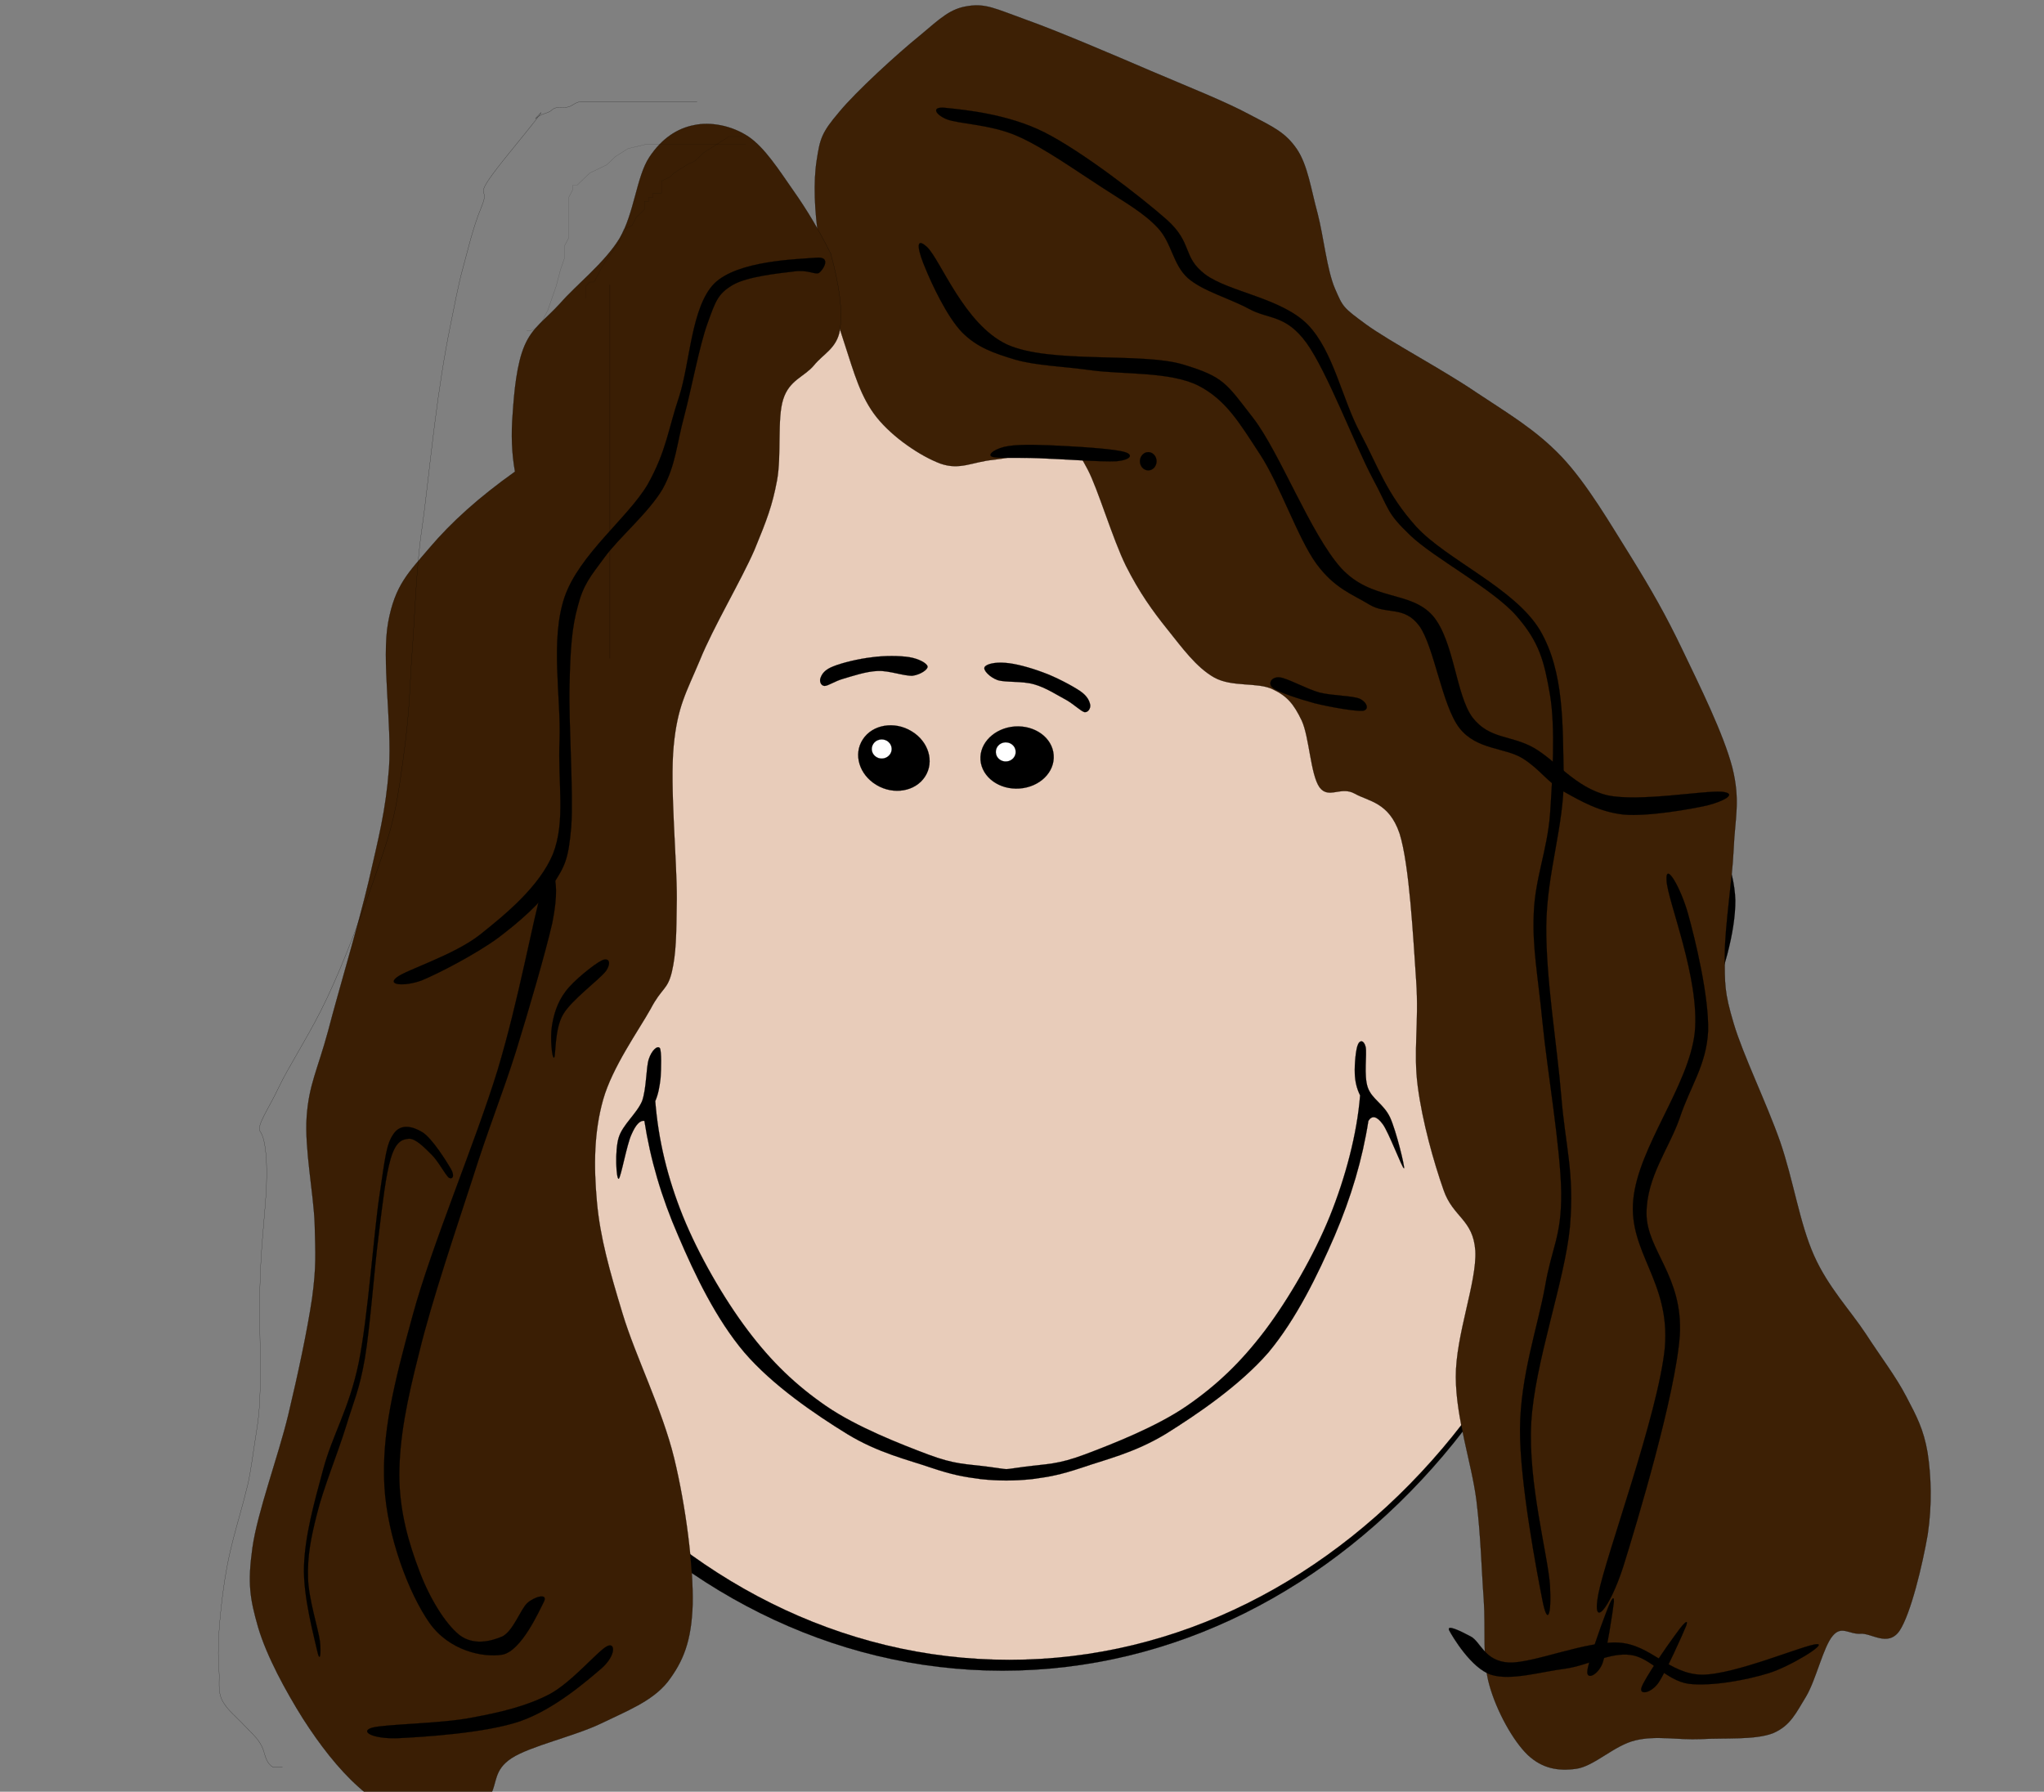 <?xml version="1.0"?><svg width="492.15" height="431.448" xmlns="http://www.w3.org/2000/svg">

 <rect width="100%" height="100%" fill="#808080" stroke="none"/>

 <g>
  <title>Layer 1</title>
  <g id="g5">
   <path fill-rule="evenodd" stroke="black" stroke-width="0.036" stroke-miterlimit="10" id="path7" d="m91.424,225.8c0,97.461 67.142,176.504 149.964,176.504c82.796,0 149.937,-79.042 149.937,-176.504c0,-97.461 -67.141,-176.503 -149.937,-176.503c-82.822,0 -149.964,79.043 -149.964,176.503l0,0z"/>
   <path fill="#e8ccba" fill-rule="evenodd" stroke="black" stroke-width="0.036" stroke-miterlimit="10" id="path9" d="m95.629,226.113c0,95.839 65.996,173.574 147.4,173.574c81.404,0 147.4,-77.734 147.4,-173.574c0,-95.865 -65.996,-173.598 -147.4,-173.598c-81.404,0 -147.4,77.733 -147.4,173.598l0,0z"/>
   <path fill-rule="evenodd" stroke="black" stroke-width="0.036" stroke-miterlimit="10" id="path11" d="m253.699,181.793c0.328,4.134 -3.354,7.745 -8.235,8.085c-4.855,0.341 -9.054,-2.721 -9.382,-6.856c-0.3,-4.108 3.382,-7.717 8.236,-8.085c4.881,-0.341 9.08,2.721 9.381,6.856l0,0z"/>
   <path fill="white" fill-rule="evenodd" stroke="black" stroke-width="0.036" stroke-miterlimit="10" id="path13" d="m244.552,180.903c0.109,1.257 -0.901,2.381 -2.209,2.459c-1.336,0.105 -2.482,-0.863 -2.563,-2.119c-0.11,-1.282 0.873,-2.381 2.208,-2.485c1.336,-0.08 2.482,0.862 2.564,2.145l0,0z"/>
   <path fill-rule="evenodd" stroke="black" stroke-width="0.036" stroke-miterlimit="10" id="path15" d="m207.746,178.05c-2.346,3.585 -0.873,8.477 3.272,10.963c4.118,2.485 9.382,1.596 11.7,-1.989c2.346,-3.585 0.873,-8.503 -3.273,-10.962c-4.117,-2.486 -9.381,-1.596 -11.699,1.988l0,0z"/>
   <path fill="white" fill-rule="evenodd" stroke="black" stroke-width="0.036" stroke-miterlimit="10" id="path17" d="m210.272,179.124c-0.709,1.099 -0.381,2.511 0.763,3.192c1.118,0.681 2.591,0.341 3.3,-0.732c0.709,-1.073 0.354,-2.511 -0.764,-3.192c-1.117,-0.654 -2.618,-0.342 -3.299,0.732l0,0z"/>
   <path fill-rule="evenodd" stroke="black" stroke-width="0.036" stroke-miterlimit="10" id="path19" d="m260.041,166.382c-1.963,-1.308 -5.917,-3.401 -8.916,-4.474c-3.137,-1.178 -6.708,-2.146 -9.136,-2.303c-2.481,-0.208 -4.582,0.315 -4.935,1.074c-0.355,0.654 1.144,2.355 3.135,3.087c1.991,0.628 5.837,0.183 8.7,0.994c2.863,0.758 5.808,2.721 7.99,3.872c1.964,1.178 3.3,2.565 4.228,2.852c0.925,0.13 1.527,-0.969 1.39,-1.778c-0.192,-0.891 -0.628,-2.068 -2.455,-3.323l0,0z"/>
   <path fill-rule="evenodd" stroke="black" stroke-width="0.036" stroke-miterlimit="10" id="path21" d="m200.618,160.469c2.099,-0.864 6.109,-1.832 9.3,-2.198c3.026,-0.42 6.735,-0.393 9.026,-0.026c2.236,0.365 4.227,1.44 4.39,2.224c0.137,0.732 -1.69,1.988 -3.6,2.25c-2.073,0.104 -5.59,-1.257 -8.345,-1.152c-2.892,0.105 -6.109,1.23 -8.29,1.858c-2.155,0.603 -3.682,1.753 -4.583,1.753c-0.981,-0.078 -1.281,-1.307 -0.9,-2.067c0.302,-0.812 0.957,-1.858 3.002,-2.643l0,0z"/>
   <path fill-rule="evenodd" stroke="black" stroke-width="0.036" stroke-miterlimit="10" id="path23" d="m238.088,353.219c-5.783,-0.758 -8.046,-0.523 -14.645,-2.982c-6.6,-2.486 -17.236,-6.645 -24.544,-11.669c-7.282,-5.023 -13.063,-10.545 -18.845,-18.21c-5.809,-7.693 -11.862,-18.211 -15.627,-27.499c-3.736,-9.287 -5.918,-18.366 -6.654,-27.708l0,0c0.709,-1.622 1.036,-3.401 1.281,-5.546c0.163,-2.223 0.246,-6.411 -0.163,-7.195c-0.546,-0.759 -1.964,0.445 -2.673,2.616c-0.681,2.092 -0.518,6.907 -1.609,10.098c-1.335,3.114 -4.69,5.679 -5.644,8.819c-0.955,3.088 -0.6,10.021 0,9.917c0.518,-0.21 1.963,-8.347 3.081,-10.675c1.01,-2.329 2.045,-3.454 3.109,-3.271l0,0c1.445,9.263 4.062,18.288 8.154,27.681c3.982,9.341 9.082,20.016 15.927,28.1c6.873,7.979 17.071,14.887 24.708,19.597c7.527,4.604 14.699,6.226 20.153,8.111c5.4,1.805 7.909,2.223 12.054,2.772c4.145,0.446 8.127,0.446 12.354,0c4.063,-0.548 6.6,-0.968 12.027,-2.772c5.4,-1.885 12.573,-3.507 20.153,-8.111c7.555,-4.71 17.754,-11.618 24.708,-19.597c6.738,-8.084 11.918,-18.759 15.955,-28.1c4.009,-9.393 6.681,-18.42 8.127,-27.681l0,0c0.845,-1.36 1.991,-1.203 3.436,0.759c1.446,1.884 4.773,10.856 5.154,10.674c0.218,-0.341 -1.881,-9.001 -3.355,-12.244c-1.553,-3.297 -4.363,-4.396 -5.372,-7.222c-1.009,-2.878 -0.162,-8.059 -0.518,-9.786c-0.436,-1.727 -1.446,-1.648 -1.854,-0.576c-0.518,1.074 -0.845,4.788 -0.764,6.908c0.055,2.041 0.518,3.82 1.282,5.337l0,0c-0.737,9.341 -3.545,19.807 -7.283,29.094c-3.763,9.288 -9.817,19.807 -15.599,27.499c-5.81,7.665 -11.59,13.188 -18.872,18.21c-7.308,5.024 -17.944,9.184 -24.543,11.669c-6.6,2.459 -8.863,2.223 -14.645,2.982c-5.78,0.733 -2.672,0.733 -8.453,0l0,0z"/>
   <path fill-rule="evenodd" stroke="black" stroke-width="0.036" stroke-miterlimit="10" id="path29" d="m383.634,188.097c4.254,-1.046 8.563,-0.863 13.036,0.549c4.472,1.361 10.09,3.218 13.69,7.902c3.545,4.657 7.227,12.559 7.471,20.172c0.083,7.613 -3.081,18.681 -6.325,25.039c-3.246,6.176 -6.873,10.047 -12.873,12.219c-6.08,2.172 -13.717,2.329 -23.208,0.68l0,0l8.208,-66.561l0,0z"/>
   <path fill="#e8ccba" fill-rule="evenodd" id="path31" d="m386.307,259.604c-6.872,2.067 -11.699,1.44 -14.699,-1.779c-3.026,-3.375 -4.009,-7.534 -3.162,-17.634c0.845,-10.204 5.59,-32.967 8.344,-42.438c2.727,-9.392 5.21,-13.841 7.773,-13.63l0,0c0.218,2.695 0.791,4.657 1.936,5.991c1.064,1.203 2.455,1.256 4.61,1.857c2.18,0.575 5.507,0.732 8.289,1.989c2.646,1.203 5.291,2.067 7.636,5.52c2.291,3.455 5.18,9.341 5.944,15.149c0.628,5.757 -0.626,14.103 -1.854,19.074c-1.31,4.893 -3.708,7.221 -5.618,9.916c-1.992,2.459 -3.79,4.238 -5.918,5.442c-2.21,1.178 -4.8,1.282 -6.737,1.831c-1.963,0.471 -3.682,-0.261 -4.744,1.23c-1.118,1.464 -1.719,3.925 -1.8,7.482l0,0z"/>
   <path fill-rule="evenodd" stroke="black" stroke-width="0.036" stroke-miterlimit="10" id="path35" d="m383.527,211.226c1.281,-0.419 2.835,-0.942 4.662,-0.758c1.772,0.157 4.173,0 5.837,2.041c1.609,2.093 3.708,6.594 3.872,9.969c0.056,3.218 -1.663,7.378 -3.463,9.341c-1.881,1.884 -5.673,2.354 -7.582,1.909c-2.018,-0.628 -2.973,-4.684 -4.009,-5.102c-1.091,-0.42 -2.51,1.257 -2.264,2.799c0.11,1.491 0.874,5.363 3.464,6.253c2.673,0.863 9.136,0.785 12.245,-1.256c3,-2.172 5.153,-7.326 5.618,-11.513c0.354,-4.264 -1.255,-10.545 -3.465,-13.684c-2.29,-3.113 -6.843,-4.63 -9.871,-4.971c-3.217,-0.419 -7.036,1.335 -8.508,2.434c-1.364,1.073 -0.436,3.323 0.246,3.82c0.571,0.315 1.854,-0.914 3.218,-1.281l0,0z"/>
   <path fill="#3d2005" fill-rule="evenodd" stroke="black" stroke-width="0.036" stroke-miterlimit="10" id="path39" d="m203.333,82.704c-2.384,-7.164 -5,-17.106 -6.112,-24.494c-1.146,-7.466 -1.397,-14.419 -0.57,-19.654c0.785,-5.169 1.198,-6.634 5.386,-11.556c4.13,-5.024 14.155,-14.155 19.393,-18.39c5.158,-4.335 7.367,-6.53 11.676,-7.153c4.225,-0.664 6.571,0.63 13.925,3.293c7.403,2.626 20.774,8.335 29.91,12.259c8.986,3.84 18.003,7.386 23.94,10.59c5.847,3.049 8.586,4.294 11.331,8.246c2.685,3.934 3.468,9.888 5.029,15.543c1.458,5.618 2.228,13.563 4.187,18.132c1.924,4.401 1.82,4.451 7.481,8.604c5.675,4.121 18.295,10.785 26.255,16.183c7.894,5.266 14.445,9.01 20.82,15.673c6.283,6.681 11.77,16.255 16.719,24.122c4.821,7.805 8.306,13.858 12.412,22.439c4.069,8.5 9.876,20.175 11.99,28.314c1.999,8.046 0.628,12.092 0.312,19.705c-0.353,7.619 -2.107,18.34 -2.133,25.434c-0.012,6.976 -0.123,8.871 2.136,16.434c2.246,7.594 7.834,18.965 11.176,28.447c3.214,9.333 4.68,19.617 8.16,27.428c3.414,7.681 8.737,13.198 12.494,18.908c3.696,5.694 7.197,10.216 9.712,15.049c2.491,4.722 4.195,7.929 5.146,13.505c0.864,5.619 1.128,12.454 0.037,19.759c-1.237,7.16 -4.076,19.162 -6.822,23.221c-2.814,3.929 -6.73,0.412 -9.417,0.654c-2.686,0.157 -4.52,-2.044 -6.633,0.507c-2.242,2.576 -4.023,10.594 -6.414,14.61c-2.44,3.969 -3.738,7.022 -7.945,8.835c-4.346,1.696 -11.81,1.099 -17.409,1.429c-5.615,0.247 -10.654,-0.916 -15.702,0.284c-5.127,1.189 -9.885,6.222 -14.269,6.859c-4.407,0.614 -8.214,-0.074 -11.691,-3.333c-3.527,-3.394 -7.47,-10.508 -9.217,-16.761c-1.796,-6.3 -0.86,-13.257 -1.371,-20.706c-0.554,-7.47 -0.678,-14.994 -1.761,-23.855c-1.161,-9.048 -4.924,-19.599 -4.967,-29.676c-0.048,-10.106 5.114,-22.883 4.702,-30.409c-0.521,-7.591 -5.362,-8.014 -7.646,-14.623c-2.374,-6.762 -5.115,-16.477 -6.218,-24.99c-1.116,-8.481 0.32,-15.162 -0.375,-25.34c-0.713,-10.262 -1.612,-27.978 -4.006,-35.544c-2.564,-7.559 -7.5,-7.708 -10.772,-9.566c-3.339,-1.903 -6.307,1.392 -8.486,-1.519c-2.195,-3.082 -2.457,-12.134 -4.31,-16.119c-1.903,-3.946 -3.48,-5.851 -6.957,-7.498c-3.64,-1.786 -9.825,-0.445 -14.116,-2.853c-4.297,-2.434 -7.625,-7.048 -11.188,-11.5c-3.635,-4.525 -6.807,-8.939 -10.045,-15.358c-3.226,-6.535 -6.748,-18.547 -9.202,-23.19c-2.503,-4.604 -2.017,-4.21 -5.759,-4.507c-3.911,-0.378 -11.954,1.588 -16.966,2.149c-5.048,0.482 -8.028,2.57 -12.751,0.911c-4.79,-1.79 -11.441,-6.265 -15.319,-11.115c-3.9,-4.869 -5.472,-10.753 -7.777,-17.818l0,0z"/>
   <path fill="black" fill-rule="evenodd" stroke="black" stroke-width="0.036" stroke-miterlimit="10" id="path43" d="m227.965,26.003c3.911,0.418 14.58,1.363 23.468,5.84c8.887,4.477 22.893,15.236 29.467,21.02c6.409,5.728 3.645,8.925 9.317,13.234c5.713,4.227 18.328,5.645 24.655,12.068c6.205,6.396 8.232,17.879 12.634,26.081c4.342,8.146 6.267,14.542 13.516,22.605c7.311,7.952 23.712,14.792 29.773,24.912c5.919,10.065 5.427,22.994 5.715,35.034c0.163,11.928 -4.075,23.217 -4.199,36.229c-0.101,12.902 2.602,28.639 3.604,40.872c0.963,12.069 3.216,18.325 2.089,31.531c-1.25,13.179 -8.52,32.669 -9.317,47.212c-0.798,14.514 4.055,31.948 4.525,39.233c0.389,7.146 -0.615,9.704 -1.823,3.504c-1.29,-6.562 -5.488,-28.471 -5.406,-41.262c0.081,-12.791 4.3,-24.719 6.02,-34.283c1.638,-9.592 3.972,-11.901 3.911,-22.578c-0.143,-10.816 -3.42,-29.834 -4.525,-41.178c-1.106,-11.345 -2.458,-17.822 -2.089,-26.192c0.307,-8.341 3.216,-15.043 3.912,-23.746c0.594,-8.869 1.332,-20.797 0,-28.805c-1.393,-8.036 -2.519,-12.679 -8.13,-19.075c-5.712,-6.507 -19.761,-13.818 -25.556,-19.379c-5.816,-5.589 -4.873,-5.978 -9.031,-13.707c-4.218,-7.897 -10.976,-25.775 -15.932,-32.615c-5.017,-6.868 -9.071,-5.588 -13.823,-8.174c-4.832,-2.614 -11.038,-4.227 -14.744,-7.424c-3.645,-3.337 -3.809,-8.397 -7.209,-12.068c-3.44,-3.698 -7.925,-6.144 -13.536,-9.816c-5.816,-3.726 -14.13,-9.676 -20.436,-12.372c-6.307,-2.754 -14.006,-2.864 -16.853,-3.976c-2.843,-1.167 -3.949,-3.252 0.003,-2.725l0,0z"/>
   <path fill-rule="evenodd" stroke="black" stroke-width="0.036" stroke-miterlimit="10" id="path45" d="m223.226,59.5c3.246,3.088 8.918,18.604 19.226,23.443c10.362,4.736 32.398,1.805 42.433,4.84c9.9,2.982 10.391,4.58 16.828,12.847c6.435,8.32 13.852,28.022 21.216,36.185c7.335,7.954 16.608,5.337 22.035,11.434c5.181,6.044 5.537,19.1 9.6,24.542c4.091,5.286 9.272,4.159 14.809,7.326c5.4,3.139 10.009,9.524 17.617,11.381c7.635,1.675 23.481,-1.229 27.652,-0.837c3.927,0.42 0.3,2.329 -3.626,3.297c-4.063,0.916 -14.209,2.695 -20.018,2.197c-5.808,-0.603 -10.363,-3.244 -14.398,-5.495c-4.037,-2.302 -5.863,-5.495 -10.009,-8.059c-4.282,-2.643 -11.072,-1.989 -15.217,-7.326c-4.172,-5.442 -6.055,-19.545 -9.626,-24.542c-3.682,-4.97 -7.854,-2.643 -11.998,-5.128c-4.201,-2.564 -8.4,-3.873 -12.819,-9.89c-4.471,-6.175 -8.835,-19.179 -13.608,-26.399c-4.8,-7.326 -8.099,-13.056 -14.835,-16.483c-6.845,-3.401 -18.299,-2.643 -25.636,-3.663c-7.419,-1.02 -13.199,-1.099 -18.406,-2.564c-5.264,-1.596 -9.218,-2.957 -12.818,-6.594c-3.682,-3.82 -7.39,-11.878 -8.809,-15.385c-1.529,-3.531 -2.865,-8.136 0.408,-5.127l0,0z"/>
   <path fill="black" fill-rule="evenodd" stroke="black" stroke-width="0.036" stroke-miterlimit="10" id="path47" d="m401.27,211.987c0.191,4.866 8.1,23.678 6.79,36.656c-1.444,12.898 -13.608,27.472 -14.808,40.293c-1.2,12.689 8.945,19.597 7.608,35.557c-1.554,15.96 -14.29,50.34 -16.008,59.339c-1.664,8.688 2.646,3.794 6,-6.592c3.3,-10.596 12.572,-41.365 13.608,-55.677c0.82,-14.259 -7.99,-20.539 -8.017,-29.33c0,-8.843 5.482,-15.724 8.017,-23.076c2.455,-7.457 6.409,-12.638 6.818,-20.879c0.219,-8.347 -3.108,-22.082 -4.827,-28.204c-1.69,-6.125 -5.481,-12.824 -5.18,-8.086l0,0z"/>
   <path fill-rule="evenodd" stroke="black" stroke-width="0.036" stroke-miterlimit="10" id="path49" d="m354.154,394.087c2.372,1.257 3.272,5.966 9.217,6.254c5.972,0.183 18.573,-5.286 26.425,-4.789c7.692,0.471 12.055,7.614 20.017,7.719c8.017,0 24.844,-7.3 27.653,-7.351c2.563,-0.132 -6.463,5.39 -11.617,6.985c-5.209,1.623 -13.69,3.219 -19.226,2.565c-5.59,-0.811 -9.108,-6.332 -14.016,-6.96c-4.991,-0.654 -10.064,2.46 -15.627,3.297c-5.781,0.707 -13.253,3.009 -17.998,1.465c-4.746,-1.569 -9.246,-9.157 -10.037,-10.648c-0.763,-1.571 2.726,0.129 5.209,1.463l0,0z"/>
   <path fill-rule="evenodd" stroke="black" stroke-width="0.036" stroke-miterlimit="10" id="path51" d="m386.607,388.595c-1.118,2.851 -4.308,11.825 -4.417,13.919c-0.137,2.041 2.427,0.89 3.6,-1.831c1.091,-2.931 2.59,-12.978 2.809,-15.019c0.054,-1.989 -0.927,0.025 -1.992,2.931l0,0z"/>
   <path fill-rule="evenodd" stroke="black" stroke-width="0.036" stroke-miterlimit="10" id="path53" d="m403.269,393.8c-1.881,2.511 -7.363,10.518 -8.016,12.507c-0.682,1.91 2.153,1.49 3.981,-0.969c1.8,-2.564 6.027,-12.01 6.79,-13.92c0.628,-1.963 -0.955,-0.157 -2.755,2.381l0,0z"/>
   <path fill-rule="evenodd" stroke="black" stroke-width="0.036" stroke-miterlimit="10" id="path55" d="m242.834,107.407c2.973,-0.496 8.81,-0.261 13.608,0c4.665,0.236 12.272,0.758 14.427,1.466c2.073,0.629 1.446,1.831 -1.992,2.197c-3.626,0.209 -13.717,-0.575 -18.816,-0.732c-5.099,-0.209 -10.036,0.105 -11.235,-0.366c-1.255,-0.55 1.063,-2.145 4.009,-2.565l0,0z"/>
   <path fill-rule="evenodd" stroke="black" stroke-width="0.036" stroke-miterlimit="10" id="path57" d="m274.467,111.07c0,1.204 0.9,2.198 2.018,2.198c1.091,0 1.991,-0.994 1.991,-2.198c0,-1.203 -0.9,-2.197 -1.991,-2.197c-1.118,0 -2.018,0.994 -2.018,2.197l0,0z"/>
   <path fill="black" fill-rule="evenodd" stroke="black" stroke-width="0.036" stroke-miterlimit="10" id="path59" d="m308.121,163.111c1.827,0.183 6.354,2.748 9.599,3.663c3.273,0.786 7.745,0.732 9.626,1.465c1.718,0.758 2.509,2.643 0.79,2.931c-1.963,0.13 -7.936,-0.915 -11.617,-1.831c-3.626,-0.994 -8.645,-2.616 -10.008,-3.663c-1.391,-1.074 -0.329,-2.774 1.609,-2.565l0,0z"/>
   <path fill="#3a1e04" fill-rule="evenodd" stroke="black" stroke-width="0.036" stroke-miterlimit="10" id="path61" d="m200.025,61.068c-2.773,-5.554 -5.723,-10.524 -9.06,-15.244c-3.337,-4.775 -6.846,-10.303 -10.77,-12.933c-3.981,-2.657 -9.129,-3.619 -13.061,-2.764c-4.049,0.771 -7.83,3.215 -10.823,7.78c-3.051,4.621 -3.597,13.54 -7.155,19.526c-3.636,5.93 -10.407,11.154 -14.251,15.579c-3.864,4.228 -6.617,5.699 -8.564,10.127c-1.928,4.401 -2.546,11.228 -2.888,16.385c-0.419,5.128 -0.238,9.673 0.545,14.052l0,0c-8.689,6.168 -15.384,12.23 -20.53,18.296c-5.147,6.038 -8.348,9.012 -9.998,17.958c-1.649,8.918 0.924,24.535 0.199,35.127c-0.801,10.425 -2.501,16.692 -4.91,27.308c-2.525,10.7 -7.251,26.356 -9.754,35.996c-2.56,9.417 -4.621,12.895 -5.164,20.673c-0.524,7.777 1.656,18.375 1.928,25.763c0.175,7.221 0.42,10.232 -0.627,17.953c-1.143,7.691 -3.337,18.029 -5.745,28.115c-2.446,10.114 -7.398,23.315 -8.621,31.983c-1.184,8.528 -0.613,12.181 1.383,19.127c2.054,6.946 6.62,15.32 10.728,21.88c4.05,6.338 8.564,12.177 13.336,16.452c4.694,4.249 10.281,7.218 14.749,9.012c4.448,1.795 8.705,2.781 11.651,1.673c2.83,-1.248 3.596,-5.65 5.423,-8.573c1.731,-3.007 0.732,-6.076 5.154,-8.964c4.46,-2.889 14.959,-5.233 21.337,-8.257c6.262,-3.052 12.463,-5.379 16.231,-10.11c3.71,-4.869 5.737,-9.742 6.011,-18.72c0.178,-9.087 -1.624,-23.448 -4.459,-35.136c-2.893,-11.855 -9.269,-24.388 -12.417,-34.795c-3.148,-10.377 -5.412,-18.356 -6.184,-26.945c-0.791,-8.727 -0.692,-16.785 1.496,-24.584c2.208,-7.828 8.562,-16.708 11.421,-21.83c2.724,-5.206 4.078,-4.534 5.134,-8.966c1.018,-4.401 1.087,-8.612 1.188,-17.587c0.043,-9.256 -1.692,-27.074 -0.757,-36.773c0.915,-9.614 3.034,-12.845 6.307,-20.67c3.234,-7.993 9.962,-19.241 13.136,-26.538c3.02,-7.325 4.306,-10.695 5.445,-16.769c1.12,-6.13 0,-14.859 1.483,-19.512c1.465,-4.68 5.067,-5.396 7.397,-8.178c2.292,-2.838 5.529,-4.085 6.276,-8.572c0.668,-4.568 -0.072,-10.536 -2.22,-18.345l0,0z"/>
   <path fill="black" fill-rule="evenodd" stroke="black" stroke-width="0.036" stroke-miterlimit="10" id="path63" d="m108.581,281.49c-1.119,-1.895 -4.556,-7.43 -6.897,-8.858c-2.331,-1.428 -5.232,-2.135 -6.939,0.426c-1.714,2.462 -1.981,5.426 -3.352,14.645c-1.427,9.321 -2.767,29.318 -5.043,40.533c-2.318,11.118 -6.331,17.332 -8.542,25.62c-2.225,8.215 -4.377,15.911 -4.615,23.341c-0.241,7.381 2.541,17.303 3.205,20.431c0.643,2.931 0.975,0.529 0.624,-2.445c-0.391,-3.046 -2.744,-10.169 -2.862,-15.295c-0.138,-5.149 0.611,-9.221 2.14,-15.258c1.518,-6.208 5.037,-14.723 6.993,-21.08c1.93,-6.331 3.217,-8.768 4.556,-16.438c1.295,-7.815 2.239,-21.28 3.288,-29.423c1.01,-8.19 1.745,-14.742 2.954,-18.746c1.193,-3.977 2.637,-4.582 4.282,-4.732c1.625,-0.174 3.866,2.169 5.503,3.788c1.625,1.57 3.361,4.925 4.183,5.587c0.776,0.492 1.558,-0.243 0.522,-2.095l0,0z"/>
   <path fill-rule="evenodd" stroke="black" stroke-width="0.036" stroke-miterlimit="10" id="path67" d="m196.391,62.065c-4.391,0.366 -18.845,0.654 -24.435,6.227c-5.508,5.652 -5.781,18.891 -8.4,27.106c-2.727,8.085 -3.054,13.082 -7.608,21.245c-4.718,8.007 -16.472,16.85 -20.017,27.132c-3.491,10.336 -0.845,23.967 -1.2,34.432c-0.464,10.362 1.527,19.519 -1.608,27.472c-3.273,7.798 -11.318,14.442 -17.617,19.44c-6.327,4.947 -17.698,8.399 -20.017,10.257c-2.399,1.884 1.908,2.198 5.999,0.732c4.118,-1.701 13.063,-6.331 18.435,-10.256c5.236,-3.977 10.227,-8.294 13.2,-12.847c2.891,-4.447 3.736,-5.992 4.417,-13.919c0.573,-8.163 -0.654,-25.169 -0.409,-34.066c0.191,-8.871 0.572,-13.972 1.991,-19.047c1.336,-5.181 2.945,-7.038 6.409,-11.722c3.463,-4.762 10.69,-10.832 14.017,-16.51c3.191,-5.756 3.382,-10.91 5.209,-17.582c1.773,-6.751 3.681,-17.059 5.618,-22.345c1.908,-5.311 2.509,-7.09 5.999,-9.157c3.49,-2.093 11.235,-2.852 14.809,-3.297c3.464,-0.471 5.045,0.864 5.999,0.366c0.899,-0.602 3.299,-4.107 -0.791,-3.662l0,0z"/>
   <path fill="black" fill-rule="evenodd" stroke="black" stroke-width="0.036" stroke-miterlimit="10" id="path69" d="m130.592,213.772c-2.346,7.876 -5.59,26.662 -10.799,43.956c-5.318,17.348 -15.845,42.099 -20.427,59.001c-4.608,16.719 -7.472,28.544 -6.818,41.025c0.682,12.403 5.973,26.06 10.827,32.994c4.745,6.751 12.927,8.477 17.617,7.693c4.636,-0.942 8.918,-10.728 10.009,-12.821c0.927,-2.093 -2.372,-1.1 -4.009,0.366c-1.637,1.465 -3.354,6.645 -6,8.059c-2.863,1.229 -7.035,2.25 -10.418,-0.367c-3.408,-2.747 -7.199,-8.947 -9.599,-15.384c-2.482,-6.49 -4.827,-14.286 -4.827,-23.103c0.027,-8.897 1.773,-17.714 4.827,-29.67c2.945,-12.14 8.863,-29.591 12.817,-41.758c3.818,-12.114 7.145,-20.173 10.39,-30.429c3.217,-10.386 7.172,-23.992 8.809,-31.135c1.418,-7.169 0.818,-9.942 0.409,-11.355c-0.409,-1.468 -0.572,-4.895 -2.808,2.928l0,0z"/>
   <path fill="black" fill-rule="evenodd" stroke="black" stroke-width="0.036" stroke-miterlimit="10" id="path73" d="m95.707,418.566c6.072,-0.287 21.163,-1.217 29.546,-4.094c8.263,-2.896 15.968,-9.641 19.624,-12.762c3.448,-3.076 3.33,-6.31 1.313,-5.312c-2.236,1.101 -8.422,8.652 -13.915,11.59c-5.597,2.894 -11.677,4.322 -18.807,5.648c-7.347,1.429 -20.825,1.527 -23.91,2.406c-2.985,0.886 0.085,2.718 6.15,2.524l0,0z"/>
   <path fill-rule="evenodd" stroke="black" stroke-width="0.036" stroke-miterlimit="10" id="path79" d="m132.876,247.203c0.409,-2.749 1.254,-5.757 3.273,-8.427c1.936,-2.669 7.036,-6.672 8.672,-7.456c1.609,-0.838 2.564,0.262 1.091,2.485c-1.609,2.12 -8.236,6.907 -10.308,10.441c-2.1,3.506 -1.746,9.837 -2.181,10.412c-0.518,0.393 -0.982,-4.786 -0.546,-7.455l0,0z"/>
   <polyline id="svg_1" points="178.562 32.876 176.533 32.876 175.518 32.876 172.474 34.823 169.431 36.769 167.402 38.716 165.372 39.69 162.329 41.636 161.314 42.61 159.285 43.583 159.285 45.53 159.285 46.503 157.256 46.503 157.256 47.477 156.241 47.477 156.241 48.45 155.227 48.45 155.227 50.397 154.212 51.37 153.197 52.344 152.183 54.291 150.154 55.264 149.139 58.184 147.11 61.104 145.081 64.025 144.066 65.971 143.052 67.918 142.037 67.918 141.022 68.891 141.022 69.865 141.022 70.838 141.022 71.812" opacity="0.5" stroke-linecap="round" stroke-linejoin="null" stroke-dasharray="null" stroke-width="0.036" stroke="black" fill="none"/>
   <polyline id="svg_3" points="179.577 34.823 177.547 34.823 175.518 34.823 172.474 34.823 166.387 34.823 162.329 34.823 158.27 34.823 155.227 34.823 151.168 35.796 148.125 37.743 146.095 39.69 142.037 41.636 140.008 43.583 138.993 44.557 137.979 44.557 137.979 45.53 136.964 47.477 136.964 50.397 136.964 53.317 136.964 55.264 136.964 57.211 135.95 59.157 135.95 62.078 134.935 64.998 133.92 68.891 132.906 71.812 131.891 74.732 130.877 76.679 129.862 78.626 127.833 79.599 126.818 79.599" opacity="0.5" stroke-linecap="round" stroke-linejoin="null" stroke-dasharray="null" stroke-width="0.036" stroke="black" fill="none"/>
  </g>
  <path d="m146.85,68.552c0,1 0,5 0,12c0,10 0,27 0,46c0,16 0,23 0,28l0,2l0,2" id="svg_4" stroke-linecap="null" stroke-linejoin="null" stroke-dasharray="null" stroke-width="0.036" stroke="black" fill="none"/>
  <path d="m167.85,24.552c-0.762,0 -3.81,0 -6.096,0c-3.81,0 -9.144,0 -12.193,0c-3.81,0 -5.334,0 -6.858,0c-1.524,0 -2.286,0 -3.048,0c-0.762,0 -1.29,0.459 -2.286,1c-1.408,0.765 -3.19,-0.307 -4.572,1c-0.874,0.827 -2.428,0.693 -3.81,2c-0.874,0.827 6.096,-7 -5.334,7c-11.431,14 -5.289,8.375 -7.62,14c-2.303,5.556 -3.39,10.806 -4.572,15c-1.09,3.867 -2.235,10.017 -3.048,14c-1.435,7.032 -2.659,14.905 -3.81,24c-1.131,8.933 -2.164,19.029 -3.048,25c-1.34,9.05 -1.685,21.039 -2.286,29c-0.766,10.148 -0.396,13.075 -2.286,27c-1.89,13.925 -3.024,17.014 -6.858,28c-4.544,13.017 -8.958,24.158 -12.955,32c-3.644,7.151 -7.903,13.747 -9.906,18c-2.687,5.706 -5.65,9.586 -4.572,11c0.539,0.707 1.524,3 1.524,10c0,7 -1.143,13.963 -1.524,24c-0.38,9.988 0,15 0,24c0,4 -0.122,8.963 -0.762,13c-0.944,5.955 -1.559,10.985 -2.286,14c-2.401,9.953 -4.586,14.79 -6.096,27c-1.592,12.87 -0.762,17 -0.762,19c0,2 -0.234,4.186 0.762,6c1.26,2.295 3.209,3.714 5.334,6c1.667,1.793 3.747,3.387 4.572,6c0.583,1.848 0.762,3 2.286,4l0.762,0l0.762,0l0.762,0" id="svg_5" stroke-linecap="null" stroke-linejoin="null" stroke-dasharray="null" stroke-width="0.036" stroke="black" fill="none"/>
 </g>
</svg>